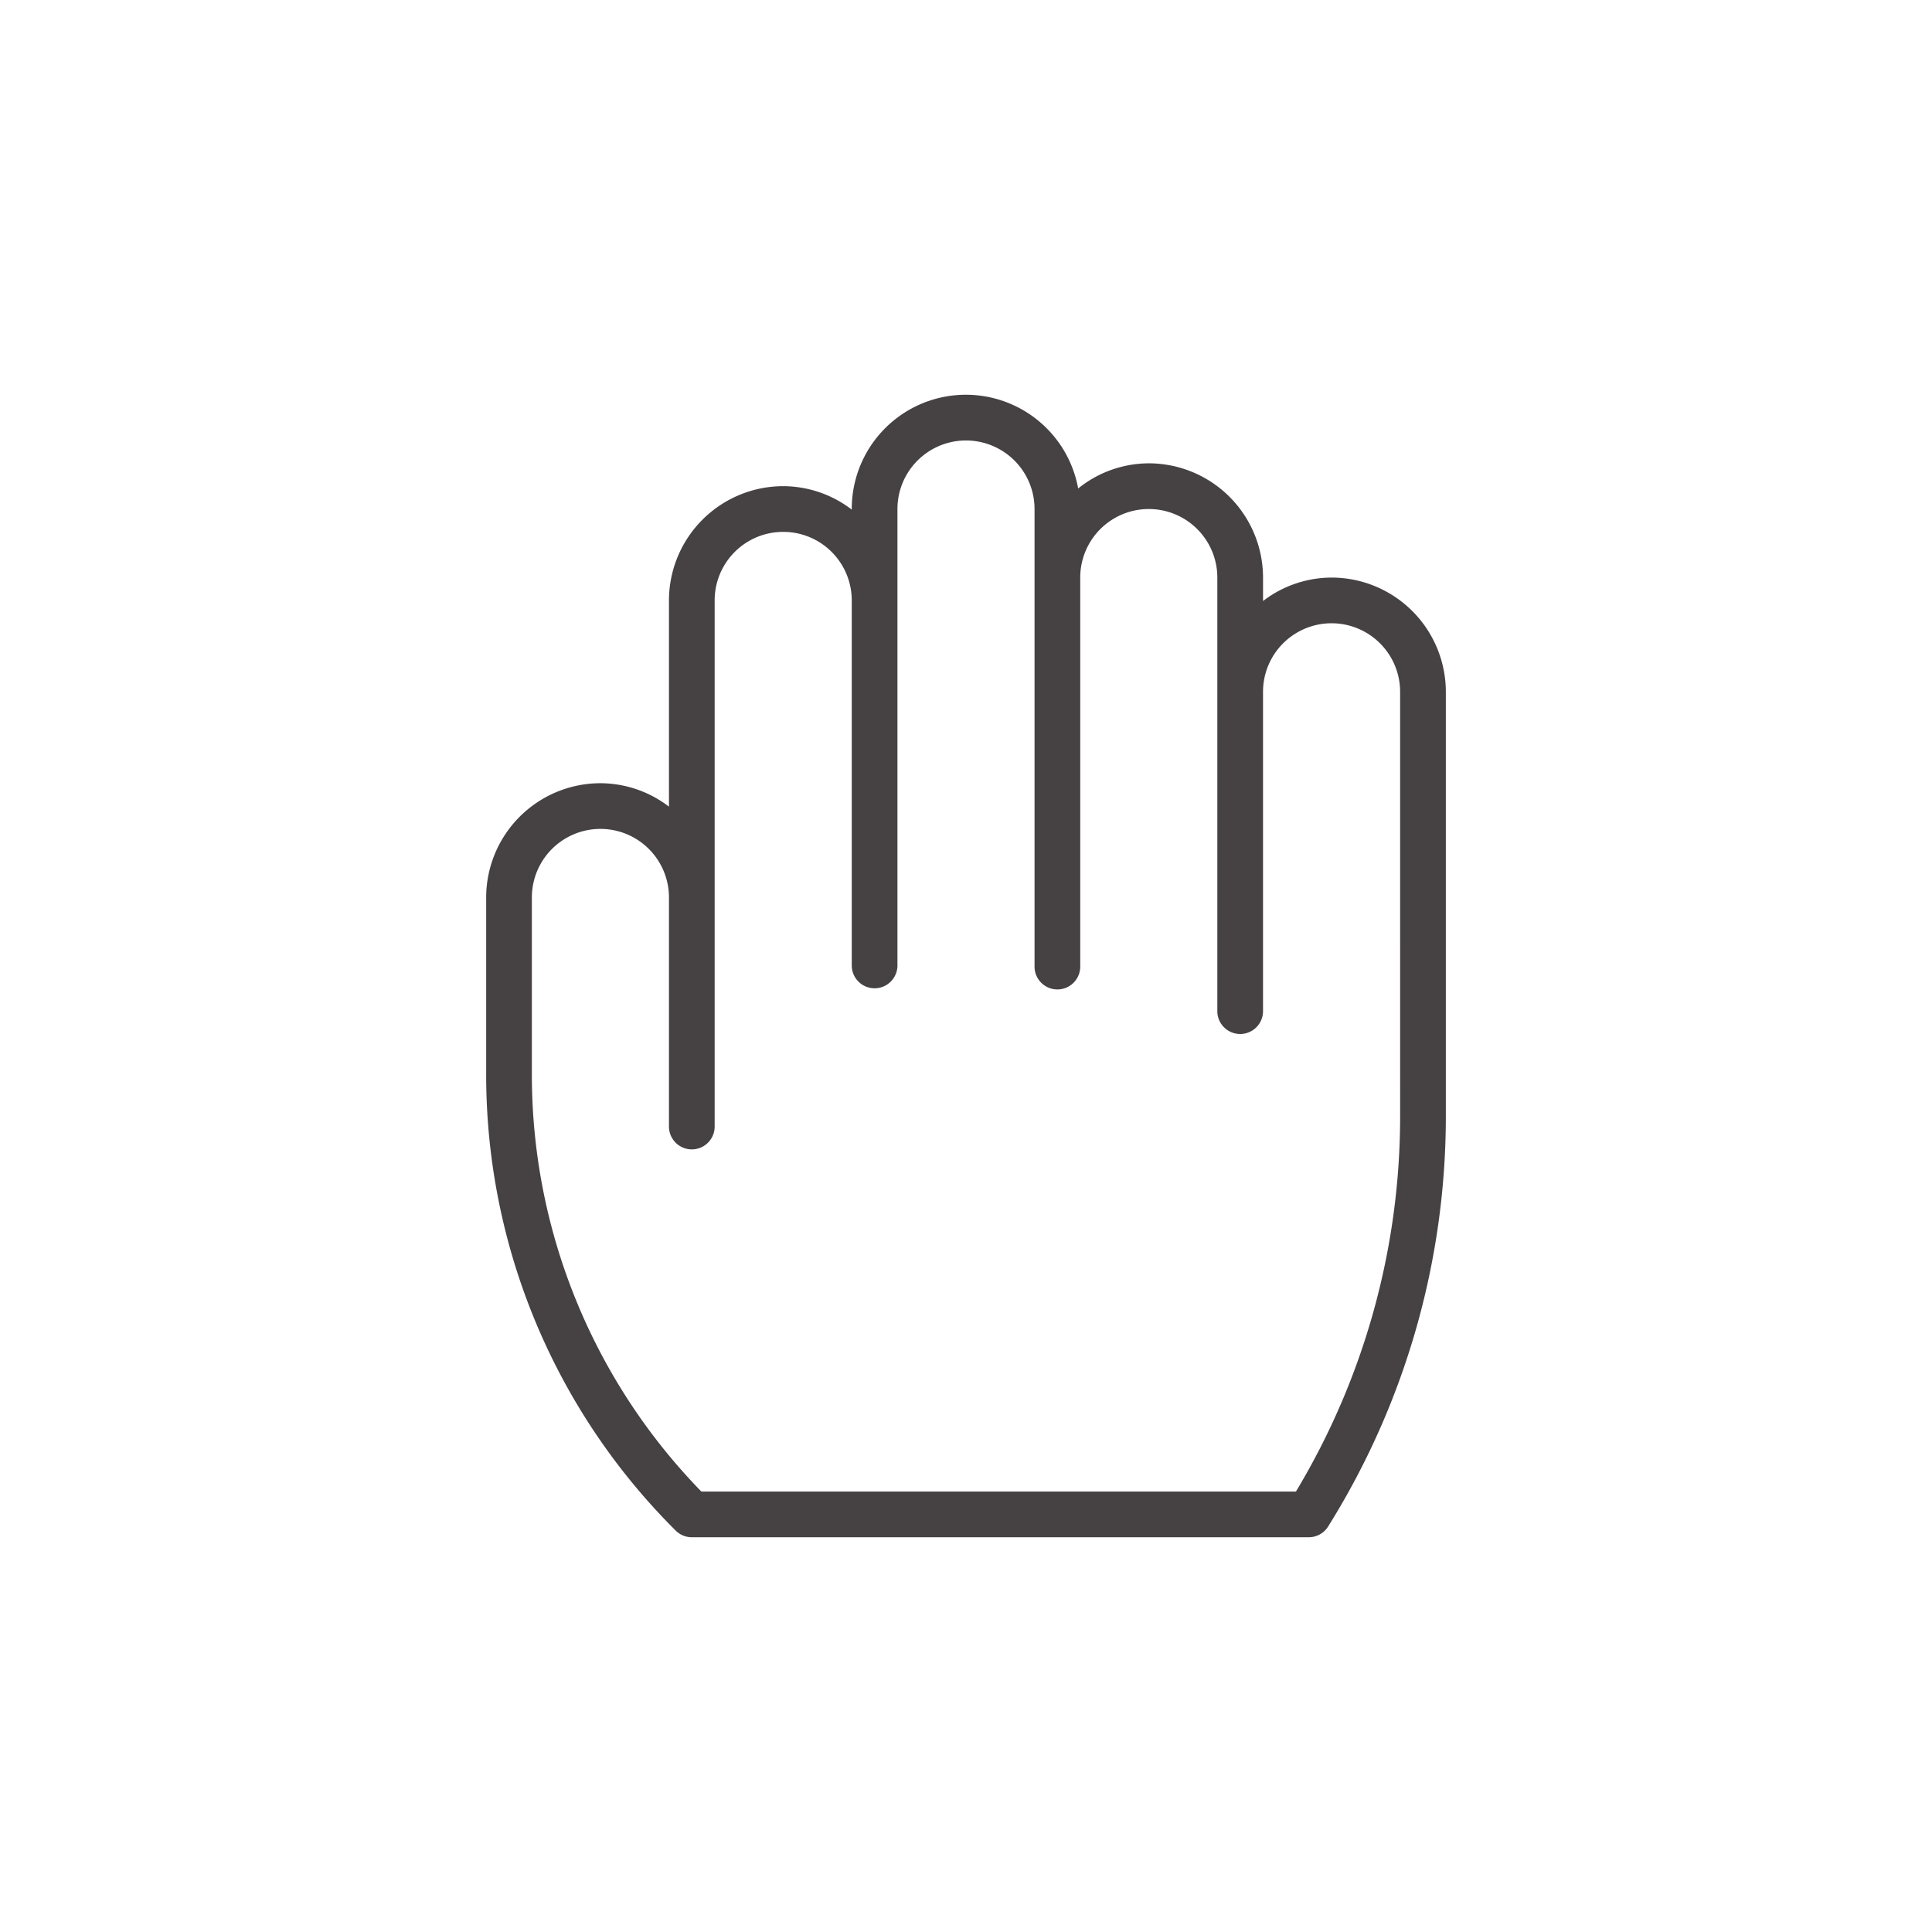<svg xmlns="http://www.w3.org/2000/svg" viewBox="0 0 133.483 133.483"><defs><style>.cls-1{fill:#464243;}.cls-2{fill:none;}</style></defs><title>honestidad</title><g id="Capa_2" data-name="Capa 2"><g id="Capa_1-2" data-name="Capa 1"><path class="cls-1" d="M92,39.905a7.817,7.817,0,0,0-4.736,1.619V39.905A7.903,7.903,0,0,0,79.371,32.011a7.815,7.815,0,0,0-4.88,1.738,7.885,7.885,0,0,0-15.643,1.42V35.209a7.817,7.817,0,0,0-4.736-1.619,7.903,7.903,0,0,0-7.893,7.893V55.732a7.817,7.817,0,0,0-4.736-1.619,7.903,7.903,0,0,0-7.893,7.893V74.141a44.406,44.406,0,0,0,13.092,31.606,1.579,1.579,0,0,0,1.116.463H90.422a1.58,1.58,0,0,0,1.339-.742,53.455,53.455,0,0,0,8.133-28.36V47.798A7.903,7.903,0,0,0,92,39.905Zm4.736,37.203a50.286,50.286,0,0,1-7.199,25.944H48.458a41.259,41.259,0,0,1-11.711-28.911V62.006a4.736,4.736,0,0,1,9.472,0V77.793a1.579,1.579,0,1,0,3.157,0V41.483a4.736,4.736,0,1,1,9.472,0V66.742a1.579,1.579,0,0,0,3.157,0V35.169a4.736,4.736,0,1,1,9.472,0V66.742a1.579,1.579,0,1,0,3.157,0V39.905a4.736,4.736,0,0,1,9.472,0v29.995a1.579,1.579,0,0,0,3.157,0V47.798a4.736,4.736,0,1,1,9.472,0Z"/><rect class="cls-2" width="133.483" height="133.483"/></g></g></svg>